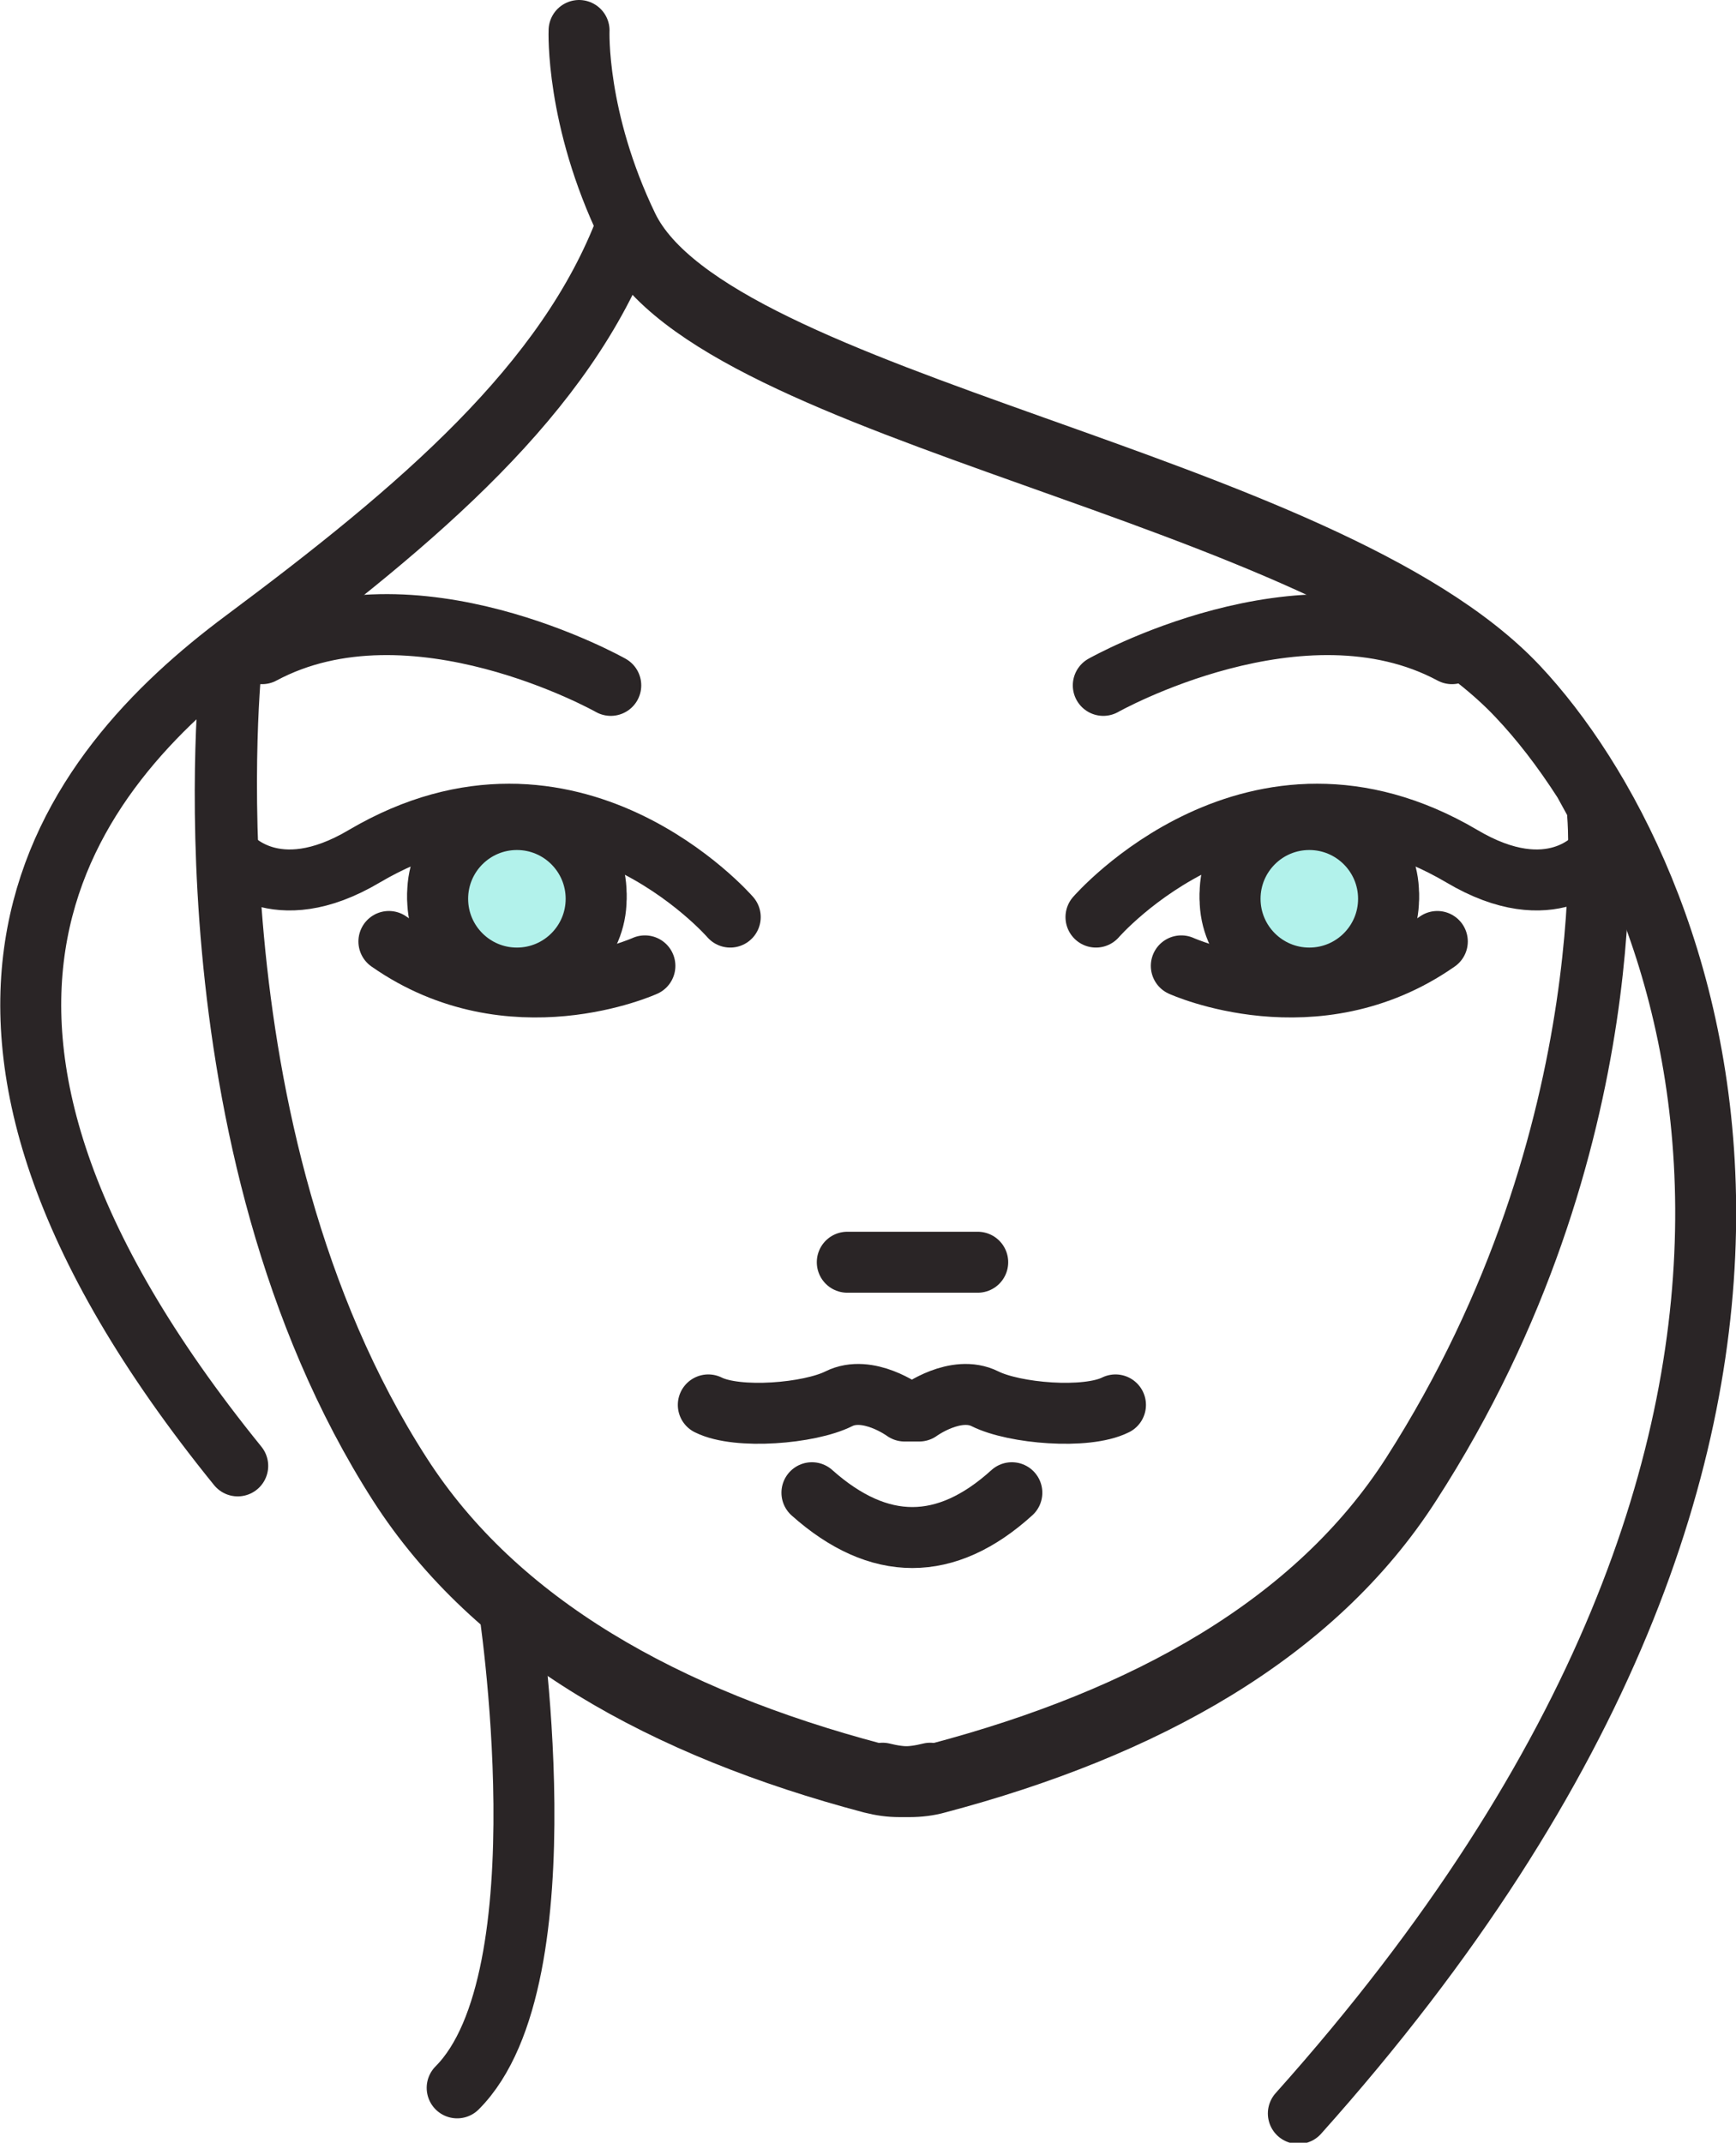 <?xml version="1.0" encoding="utf-8"?>
<!-- Generator: Adobe Illustrator 24.0.1, SVG Export Plug-In . SVG Version: 6.00 Build 0)  -->
<svg version="1.1" id="Layer_1" xmlns="http://www.w3.org/2000/svg" xmlns:xlink="http://www.w3.org/1999/xlink" x="0px" y="0px"
	 width="142.4px" height="175.7px" viewBox="0 0 142.4 175.7" style="enable-background:new 0 0 142.4 175.7;" xml:space="preserve"
	>
<style type="text/css">
	.st0{fill:none;stroke:#2A2526;stroke-width:5;stroke-linecap:round;stroke-linejoin:round;}
	.st1{fill:#B2F2EB;stroke:#2A2526;stroke-width:5;stroke-linecap:round;stroke-linejoin:round;stroke-miterlimit:10;}
</style>
<g>
	<path class="st0" d="M131,66.1l-1.1-2c-1.8-2.8-3.6-5.1-5.4-7c-16-17-65.8-23-73-37.7l-0.2-0.1c-4.9,13-16.9,23.2-31.4,34l-1,1.7
		c0,0-4.2,38.6,13.8,66.7c7.9,12.3,21.8,20,38.8,24.5c0.8,0.2,1.5,0.3,2.3,0.3h0c0.1,0,0.3,0,0.4,0c0.1,0,0.3,0,0.4,0
		c0.8,0,1.6-0.1,2.3-0.3c17-4.5,30.9-12.2,38.8-24.5C133.8,93.7,131,66.1,131,66.1z M42.4,79.8c-3.6,0-6.5-2.9-6.5-6.5
		s2.9-6.5,6.5-6.5s6.5,2.9,6.5,6.5S46,79.8,42.4,79.8z M107.4,79.8c-3.6,0-6.5-2.9-6.5-6.5s2.9-6.5,6.5-6.5s6.5,2.9,6.5,6.5
		S111,79.8,107.4,79.8z"/>
	<path class="st0" d="M51.4,18.5c-4.9,13-16.9,23.2-31.4,34s-30.5,30.7-0.5,67.7"/>
	<g>
		<path class="st0" d="M76.3,145.4c-0.8,0.2-1.5,0.3-2.3,0.3l0,0c-0.8,0-1.6-0.1-2.3-0.3c-17-4.5-30.9-12.2-38.8-24.5
			C14.8,92.8,19,54.2,19,54.2"/>
		<path class="st0" d="M72.4,145.4c0.8,0.2,1.5,0.3,2.3,0.3h0c0.8,0,1.6-0.1,2.3-0.3c17-4.5,30.9-12.2,38.8-24.5
			C133.8,92.8,131,65.2,131,65.2"/>
	</g>
	<path class="st0" d="M47.5,2.5c0,0-0.3,7.2,4,16.1c7.1,14.6,57,20.7,73,37.7c14.1,15,33,60-18,117"/>
	<path class="st0" d="M91.5,115.2c-2.4,1.2-8.3,0.7-10.7-0.5c-2.4-1.2-5.4,1-5.4,1h-1.2c0,0-3-2.2-5.4-1c-2.4,1.2-8.3,1.7-10.7,0.5"
		/>
	<line class="st0" x1="80.2" y1="103.5" x2="69.5" y2="103.5"/>
	<path class="st0" d="M66.6,122.4c5.5,4.9,11,4.9,16.4,0"/>
	<path class="st0" d="M41.7,131.4c0,0,4.8,30.8-4.2,39.8"/>
	<g>
		<path class="st0" d="M52.9,79.2c0,0-11,5-21-2"/>
	</g>
	<g>
		<path class="st0" d="M59.9,75.2c0,0-13-15-30-5c-7.4,4.4-11,0-11,0"/>
	</g>
	<circle class="st1" cx="42.4" cy="73.7" r="6.5"/>
	<g>
		<path class="st0" d="M96.9,79.2c0,0,11,5,21-2"/>
	</g>
	<g>
		<path class="st0" d="M89.9,75.2c0,0,13-15,30-5c7.4,4.4,11,0,11,0"/>
	</g>
	<circle class="st1" cx="107.4" cy="73.7" r="6.5"/>
	<path class="st0" d="M90.5,56.2c0,0,16.3-9.2,28.6-2.6"/>
	<path class="st0" d="M50.1,56.2c0,0-16.3-9.2-28.6-2.6"/>
</g>
</svg>

